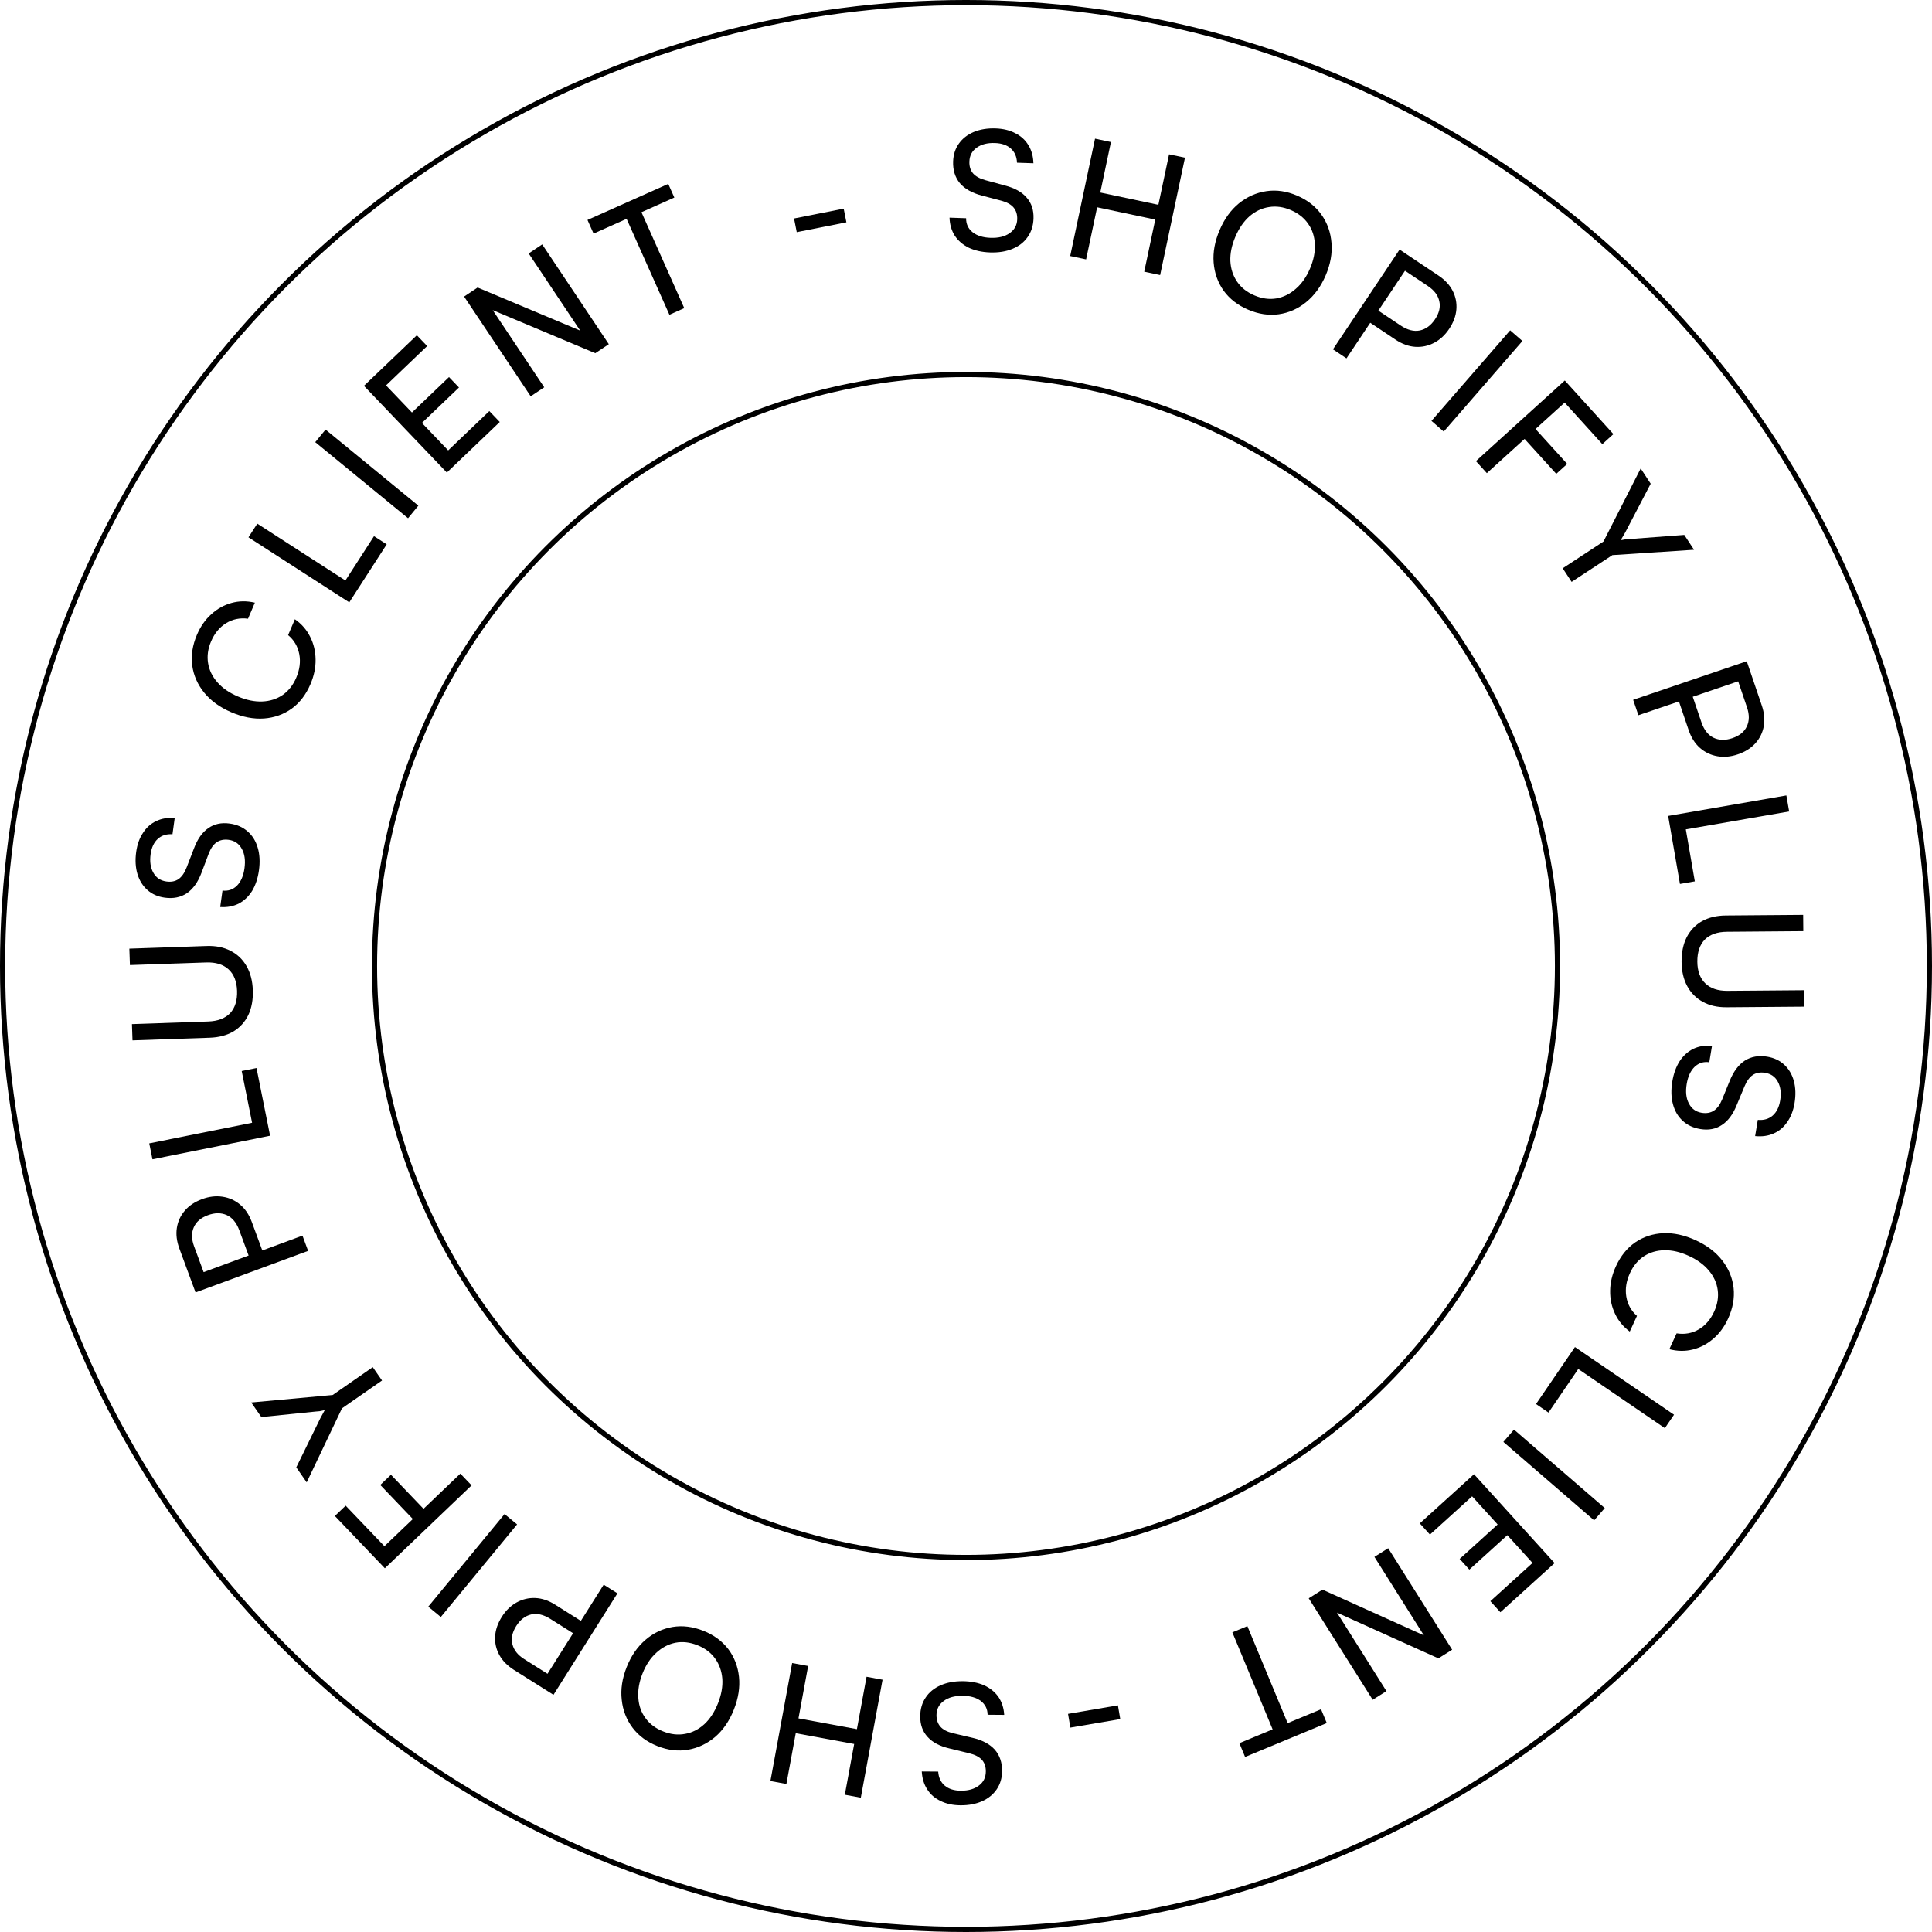 <svg width="374" height="374" viewBox="0 0 374 374" fill="none" xmlns="http://www.w3.org/2000/svg">
<circle cx="187" cy="187" r="186.5" stroke="black"/>
<circle cx="187" cy="187" r="114.5" stroke="black"/>
<path d="M193.987 342.858C193.976 344.185 193.635 345.35 192.963 346.351C192.291 347.352 191.353 348.126 190.149 348.674C188.924 349.221 187.519 349.488 185.935 349.475C184.457 349.463 183.174 349.185 182.087 348.641C180.977 348.118 180.116 347.372 179.503 346.404C178.868 345.435 178.513 344.276 178.438 342.926L181.618 342.951C181.695 344.108 182.116 345.011 182.881 345.66C183.647 346.309 184.683 346.638 185.99 346.649C187.446 346.66 188.616 346.327 189.499 345.649C190.382 344.992 190.829 344.085 190.838 342.929C190.845 341.987 190.584 341.224 190.053 340.642C189.522 340.081 188.712 339.667 187.622 339.402L183.806 338.472C181.904 338.028 180.486 337.278 179.552 336.221C178.597 335.185 178.125 333.854 178.138 332.226C178.15 330.834 178.502 329.627 179.195 328.605C179.867 327.582 180.827 326.798 182.073 326.251C183.298 325.704 184.735 325.437 186.384 325.45C187.948 325.463 189.327 325.731 190.522 326.254C191.695 326.799 192.621 327.556 193.298 328.525C193.954 329.515 194.32 330.664 194.395 331.971L191.183 331.945C191.17 330.832 190.728 329.939 189.855 329.268C188.982 328.619 187.818 328.288 186.362 328.277C184.82 328.264 183.596 328.597 182.692 329.275C181.765 329.953 181.298 330.86 181.288 331.995C181.281 332.915 181.532 333.667 182.041 334.249C182.551 334.832 183.361 335.256 184.473 335.522L188.288 336.419C190.169 336.863 191.598 337.624 192.574 338.703C193.529 339.802 194 341.187 193.987 342.858Z" fill="black"/>
<path d="M167.752 324.59L170.848 325.161L166.639 348.001L163.543 347.431L165.354 337.606L154.044 335.522L152.234 345.346L149.138 344.776L153.347 321.936L156.443 322.506L154.574 332.647L165.884 334.731L167.752 324.59Z" fill="black"/>
<path d="M121.309 322.726C122.177 320.536 123.395 318.773 124.962 317.436C126.501 316.112 128.246 315.283 130.198 314.952C132.122 314.632 134.109 314.879 136.159 315.692C138.17 316.489 139.776 317.668 140.977 319.227C142.151 320.798 142.844 322.594 143.057 324.613C143.269 326.633 142.937 328.748 142.061 330.957C141.193 333.147 139.989 334.904 138.45 336.229C136.891 337.546 135.145 338.374 133.214 338.714C131.282 339.053 129.301 338.82 127.27 338.015C125.22 337.202 123.608 336.01 122.434 334.438C121.26 332.867 120.567 331.071 120.355 329.052C120.122 327.024 120.44 324.916 121.309 322.726ZM124.384 323.946C123.721 325.618 123.449 327.204 123.569 328.702C123.669 330.193 124.132 331.494 124.958 332.606C125.777 333.736 126.922 334.594 128.395 335.178C129.849 335.755 131.261 335.912 132.632 335.649C133.995 335.407 135.234 334.781 136.349 333.771C137.443 332.754 138.322 331.409 138.986 329.737C139.649 328.065 139.93 326.484 139.831 324.993C139.711 323.494 139.242 322.179 138.423 321.048C137.605 319.917 136.469 319.063 135.016 318.487C133.543 317.903 132.121 317.742 130.749 318.004C129.37 318.286 128.133 318.936 127.039 319.954C125.924 320.963 125.039 322.294 124.384 323.946Z" fill="black"/>
<path d="M104.479 326.409L116.863 306.761L119.526 308.439L107.142 328.087L104.479 326.409ZM107.471 310.638L113.042 314.149L111.535 316.54L106.534 313.389C105.212 312.555 103.975 312.269 102.823 312.53C101.659 312.81 100.695 313.556 99.93 314.77C99.154 316.002 98.907 317.176 99.192 318.291C99.464 319.425 100.225 320.386 101.476 321.174L107.182 324.771L105.675 327.162L99.506 323.274C98.22 322.463 97.271 321.498 96.66 320.379C96.049 319.26 95.778 318.064 95.847 316.791C95.915 315.517 96.349 314.247 97.148 312.979C97.913 311.765 98.861 310.843 99.992 310.214C101.122 309.585 102.33 309.296 103.614 309.346C104.899 309.396 106.185 309.827 107.471 310.638Z" fill="black"/>
<path d="M82.904 311.019L97.671 293.094L100.101 295.095L85.333 313.021L82.904 311.019Z" fill="black"/>
<path d="M72.327 301.313L89.115 285.264L91.29 287.539L74.502 303.588L72.327 301.313ZM66.914 291.467L76.437 301.428L74.347 303.426L64.824 293.464L66.914 291.467ZM75.682 285.484L84.051 294.238L81.984 296.214L73.616 287.46L75.682 285.484Z" fill="black"/>
<path d="M66.199 272.631L59.371 286.957L57.355 284.055L62.029 274.511C62.172 274.229 62.31 273.977 62.443 273.755C62.563 273.515 62.7 273.263 62.856 272.998C62.636 273.02 62.462 273.05 62.332 273.088C62.172 273.121 62.012 273.154 61.852 273.187C61.681 273.202 61.446 273.221 61.15 273.245L50.593 274.32L48.632 271.497L64.403 270.046L72.159 264.658L73.956 267.243L66.199 272.631Z" fill="black"/>
<path d="M36.767 247.24L58.554 239.196L59.644 242.149L37.857 250.194L36.767 247.24ZM48.743 236.552L51.024 242.729L48.372 243.709L46.325 238.164C45.783 236.697 44.976 235.717 43.904 235.223C42.811 234.736 41.591 234.741 40.245 235.238C38.879 235.742 37.969 236.524 37.515 237.582C37.041 238.647 37.06 239.873 37.572 241.259L39.908 247.587L37.256 248.566L34.731 241.726C34.204 240.299 34.039 238.956 34.236 237.697C34.433 236.437 34.946 235.323 35.776 234.354C36.605 233.386 37.723 232.642 39.129 232.123C40.475 231.626 41.788 231.472 43.068 231.662C44.348 231.851 45.482 232.357 46.471 233.179C47.459 234.001 48.216 235.126 48.743 236.552Z" fill="black"/>
<path d="M28.894 221.336L51.665 216.769L52.284 219.856L29.513 224.423L28.894 221.336ZM52.176 219.32L49.31 219.895L46.79 207.328L49.656 206.753L52.176 219.32Z" fill="black"/>
<path d="M40.611 200.88L25.651 201.393L25.543 198.247L40.311 197.741C42.173 197.677 43.59 197.136 44.562 196.117C45.512 195.077 45.955 193.637 45.892 191.796C45.83 189.977 45.279 188.592 44.239 187.642C43.2 186.692 41.759 186.249 39.919 186.312L25.151 186.818L25.042 183.64L40.002 183.127C41.779 183.066 43.322 183.377 44.631 184.061C45.939 184.723 46.969 185.706 47.721 187.009C48.473 188.311 48.88 189.872 48.942 191.692C49.005 193.511 48.716 195.106 48.078 196.478C47.417 197.829 46.457 198.891 45.198 199.663C43.916 200.414 42.388 200.82 40.611 200.88Z" fill="black"/>
<path d="M31.886 173.773C30.57 173.592 29.46 173.103 28.554 172.308C27.648 171.512 27.001 170.482 26.613 169.218C26.229 167.933 26.145 166.505 26.362 164.935C26.564 163.472 27.005 162.236 27.685 161.227C28.347 160.194 29.197 159.436 30.237 158.953C31.28 158.448 32.475 158.246 33.823 158.346L33.388 161.496C32.23 161.423 31.281 161.724 30.539 162.4C29.797 163.075 29.337 164.06 29.158 165.354C28.959 166.797 29.138 168 29.697 168.963C30.234 169.924 31.076 170.484 32.221 170.642C33.155 170.771 33.944 170.61 34.59 170.159C35.215 169.704 35.73 168.954 36.134 167.907L37.548 164.244C38.233 162.414 39.16 161.105 40.328 160.315C41.479 159.501 42.86 159.206 44.472 159.428C45.851 159.619 47.003 160.124 47.927 160.944C48.854 161.742 49.509 162.794 49.89 164.101C50.275 165.386 50.354 166.846 50.129 168.479C49.914 170.028 49.471 171.361 48.797 172.479C48.106 173.572 47.236 174.392 46.188 174.939C45.121 175.462 43.935 175.676 42.629 175.582L43.069 172.4C44.175 172.531 45.117 172.208 45.894 171.429C46.651 170.647 47.129 169.535 47.328 168.092C47.539 166.565 47.367 165.309 46.811 164.324C46.259 163.318 45.42 162.737 44.296 162.582C43.383 162.456 42.606 162.608 41.963 163.038C41.32 163.468 40.794 164.217 40.388 165.285L39.005 168.953C38.323 170.761 37.384 172.079 36.188 172.909C34.975 173.714 33.54 174.002 31.886 173.773Z" fill="black"/>
<path d="M60.097 132.444C59.23 134.472 58.02 136.051 56.466 137.18C54.892 138.3 53.107 138.935 51.111 139.083C49.094 139.222 46.984 138.821 44.778 137.878C42.573 136.935 40.828 135.677 39.545 134.104C38.261 132.53 37.484 130.778 37.215 128.846C36.955 126.895 37.258 124.905 38.125 122.877C38.816 121.262 39.744 119.936 40.91 118.897C42.056 117.85 43.356 117.124 44.809 116.721C46.263 116.317 47.773 116.299 49.339 116.666L48.013 119.767C46.447 119.564 45.03 119.855 43.763 120.64C42.495 121.426 41.529 122.597 40.864 124.152C40.249 125.59 40.055 126.997 40.282 128.375C40.496 129.725 41.098 130.96 42.086 132.081C43.054 133.194 44.376 134.108 46.049 134.823C47.703 135.53 49.277 135.853 50.77 135.793C52.263 135.733 53.586 135.308 54.738 134.52C55.87 133.723 56.74 132.616 57.346 131.198C58.019 129.622 58.216 128.1 57.936 126.629C57.645 125.131 56.924 123.903 55.773 122.945L57.086 119.873C58.378 120.774 59.362 121.905 60.038 123.266C60.722 124.606 61.074 126.072 61.092 127.664C61.119 129.236 60.787 130.829 60.097 132.444Z" fill="black"/>
<path d="M49.806 101.367L69.322 113.956L67.616 116.602L48.099 104.012L49.806 101.367ZM67.912 116.143L65.456 114.558L72.403 103.788L74.86 105.372L67.912 116.143Z" fill="black"/>
<path d="M63.023 83.162L80.987 97.882L78.992 100.317L61.027 85.597L63.023 83.162Z" fill="black"/>
<path d="M96.744 81.69L86.504 91.48L70.455 74.692L80.695 64.903L82.692 66.993L73.684 75.606L73.863 73.701L79.745 79.854L86.92 72.995L88.851 75.015L81.677 81.874L87.67 88.143L85.715 88.19L94.724 79.577L96.744 81.69Z" fill="black"/>
<path d="M105.353 74.975L102.735 76.722L89.839 57.407L92.457 55.659L113.765 64.607L113.044 65.089L102.341 49.06L104.96 47.312L117.856 66.627L115.238 68.375L93.93 59.427L94.651 58.945L105.353 74.975Z" fill="black"/>
<path d="M123.584 39.76L132.46 59.648L129.585 60.931L120.71 41.043L123.584 39.76ZM114.904 45.217L113.726 42.577L129.361 35.599L130.539 38.239L114.904 45.217Z" fill="black"/>
<path d="M154.236 44.938L153.712 42.291L163.323 40.389L163.847 43.036L154.236 44.938Z" fill="black"/>
<path d="M184.506 31.262C184.551 29.935 184.923 28.78 185.621 27.797C186.319 26.814 187.277 26.064 188.495 25.549C189.734 25.035 191.145 24.804 192.729 24.859C194.206 24.91 195.481 25.221 196.554 25.794C197.649 26.346 198.491 27.114 199.078 28.098C199.687 29.083 200.011 30.252 200.051 31.603L196.872 31.494C196.827 30.335 196.429 29.421 195.681 28.753C194.932 28.084 193.905 27.728 192.6 27.683C191.145 27.633 189.966 27.935 189.065 28.59C188.165 29.223 187.695 30.118 187.655 31.274C187.623 32.215 187.864 32.984 188.38 33.581C188.896 34.155 189.695 34.59 190.778 34.884L194.567 35.914C196.457 36.408 197.855 37.195 198.761 38.276C199.689 39.337 200.125 40.68 200.069 42.307C200.021 43.698 199.637 44.895 198.917 45.899C198.218 46.904 197.239 47.663 195.978 48.177C194.739 48.691 193.296 48.92 191.648 48.864C190.085 48.81 188.714 48.506 187.533 47.951C186.374 47.376 185.469 46.594 184.817 45.608C184.187 44.6 183.852 43.443 183.811 42.134L187.022 42.244C187.005 43.358 187.424 44.262 188.278 44.955C189.134 45.627 190.289 45.989 191.745 46.038C193.286 46.091 194.517 45.791 195.44 45.137C196.384 44.484 196.875 43.59 196.914 42.455C196.946 41.535 196.714 40.777 196.221 40.182C195.727 39.586 194.928 39.141 193.824 38.846L190.033 37.848C188.164 37.355 186.756 36.557 185.808 35.453C184.883 34.328 184.449 32.931 184.506 31.262Z" fill="black"/>
<path d="M210.25 50.213L207.171 49.561L211.979 26.84L215.059 27.491L212.991 37.265L224.241 39.646L226.31 29.872L229.39 30.524L224.581 53.246L221.501 52.594L223.636 42.506L212.385 40.125L210.25 50.213Z" fill="black"/>
<path d="M256.631 53.299C255.705 55.465 254.442 57.195 252.84 58.49C251.267 59.774 249.5 60.556 247.541 60.837C245.609 61.106 243.629 60.807 241.601 59.94C239.612 59.09 238.037 57.87 236.877 56.279C235.745 54.677 235.1 52.864 234.94 50.84C234.781 48.816 235.168 46.71 236.102 44.525C237.028 42.358 238.278 40.633 239.851 39.35C241.444 38.074 243.211 37.292 245.151 37.004C247.091 36.715 249.065 37 251.074 37.858C253.102 38.725 254.682 39.959 255.814 41.561C256.946 43.163 257.592 44.976 257.751 47C257.93 49.033 257.557 51.133 256.631 53.299ZM253.589 51.998C254.296 50.344 254.609 48.766 254.529 47.265C254.468 45.772 254.04 44.459 253.243 43.327C252.454 42.175 251.331 41.287 249.874 40.664C248.437 40.05 247.029 39.856 245.652 40.082C244.282 40.289 243.027 40.882 241.887 41.861C240.766 42.85 239.852 44.171 239.145 45.825C238.438 47.479 238.115 49.053 238.175 50.546C238.255 52.047 238.69 53.374 239.478 54.526C240.267 55.678 241.38 56.562 242.817 57.176C244.274 57.799 245.692 57.997 247.069 57.771C248.455 57.525 249.709 56.908 250.83 55.919C251.971 54.94 252.89 53.633 253.589 51.998Z" fill="black"/>
<path d="M273.551 50.06L260.654 69.375L258.036 67.627L270.933 48.312L273.551 50.06ZM270.145 65.747L264.669 62.09L266.238 59.739L271.154 63.022C272.454 63.89 273.683 64.208 274.842 63.977C276.012 63.729 276.996 63.008 277.792 61.815C278.601 60.603 278.878 59.437 278.623 58.314C278.381 57.173 277.645 56.193 276.416 55.372L270.806 51.626L272.375 49.275L278.44 53.325C279.704 54.169 280.627 55.158 281.208 56.293C281.79 57.428 282.029 58.631 281.928 59.902C281.826 61.173 281.359 62.432 280.526 63.678C279.729 64.872 278.758 65.768 277.611 66.367C276.464 66.966 275.249 67.224 273.966 67.14C272.684 67.056 271.41 66.591 270.145 65.747Z" fill="black"/>
<path d="M294.714 66.013L279.48 83.544L277.104 81.479L292.338 63.948L294.714 66.013Z" fill="black"/>
<path d="M305.031 75.993L287.827 91.594L285.712 89.263L302.917 73.661L305.031 75.993ZM310.183 85.978L300.926 75.77L303.068 73.828L312.325 84.036L310.183 85.978ZM301.261 91.728L293.126 82.757L295.243 80.836L303.379 89.807L301.261 91.728Z" fill="black"/>
<path d="M310.403 104.826L317.606 90.685L319.544 93.639L314.621 103.057C314.471 103.335 314.326 103.583 314.188 103.802C314.062 104.039 313.917 104.287 313.755 104.547C313.975 104.531 314.151 104.506 314.281 104.471C314.442 104.442 314.603 104.414 314.763 104.385C314.935 104.375 315.17 104.361 315.467 104.346L326.049 103.549L327.935 106.422L312.131 107.458L304.235 112.64L302.508 110.008L310.403 104.826Z" fill="black"/>
<path d="M339.154 130.983L317.163 138.452L316.15 135.471L338.141 128.002L339.154 130.983ZM326.9 141.353L324.783 135.118L327.459 134.209L329.36 139.805C329.863 141.285 330.644 142.287 331.703 142.809C332.783 143.324 334.002 143.351 335.361 142.89C336.74 142.422 337.67 141.665 338.152 140.619C338.654 139.566 338.667 138.341 338.192 136.941L336.023 130.554L338.699 129.645L341.044 136.55C341.533 137.989 341.663 139.336 341.433 140.59C341.203 141.844 340.66 142.945 339.806 143.891C338.951 144.837 337.814 145.551 336.394 146.033C335.036 146.495 333.719 146.614 332.445 146.391C331.17 146.168 330.05 145.632 329.084 144.784C328.117 143.936 327.389 142.793 326.9 141.353Z" fill="black"/>
<path d="M346.346 157.084L323.463 161.051L322.925 157.949L345.809 153.982L346.346 157.084ZM323.019 158.487L325.899 157.988L328.088 170.617L325.208 171.116L323.019 158.487Z" fill="black"/>
<path d="M334.093 177.225L349.062 177.106L349.087 180.254L334.311 180.372C332.448 180.386 331.017 180.89 330.018 181.883C329.041 182.898 328.56 184.326 328.575 186.167C328.589 187.988 329.104 189.386 330.118 190.363C331.132 191.34 332.56 191.822 334.402 191.807L349.178 191.689L349.203 194.869L334.235 194.988C332.457 195.003 330.923 194.651 329.632 193.933C328.342 193.236 327.338 192.227 326.621 190.905C325.904 189.583 325.538 188.012 325.523 186.192C325.509 184.371 325.839 182.784 326.513 181.429C327.209 180.096 328.197 179.06 329.476 178.322C330.777 177.605 332.316 177.239 334.093 177.225Z" fill="black"/>
<path d="M342.103 204.553C343.413 204.769 344.511 205.286 345.396 206.105C346.281 206.924 346.9 207.971 347.254 209.245C347.605 210.54 347.651 211.969 347.393 213.533C347.152 214.991 346.679 216.215 345.972 217.205C345.284 218.22 344.414 218.955 343.362 219.411C342.306 219.888 341.106 220.059 339.761 219.924L340.279 216.786C341.434 216.89 342.391 216.614 343.151 215.958C343.91 215.302 344.396 214.329 344.609 213.041C344.846 211.604 344.698 210.396 344.165 209.418C343.653 208.444 342.827 207.863 341.686 207.674C340.756 207.521 339.962 207.661 339.305 208.095C338.668 208.533 338.134 209.269 337.703 210.305L336.192 213.93C335.459 215.741 334.498 217.025 333.31 217.784C332.138 218.568 330.75 218.827 329.144 218.562C327.771 218.335 326.633 217.8 325.73 216.956C324.824 216.134 324.198 215.064 323.851 213.748C323.5 212.453 323.459 210.992 323.728 209.365C323.982 207.823 324.461 206.502 325.163 205.402C325.883 204.327 326.775 203.53 327.837 203.011C328.917 202.517 330.109 202.333 331.412 202.462L330.888 205.631C329.786 205.471 328.836 205.77 328.038 206.528C327.261 207.29 326.754 208.389 326.517 209.826C326.266 211.347 326.405 212.607 326.934 213.606C327.461 214.626 328.284 215.229 329.403 215.414C330.312 215.564 331.093 215.432 331.748 215.019C332.402 214.606 332.946 213.872 333.381 212.815L334.86 209.184C335.589 207.395 336.563 206.101 337.779 205.304C339.014 204.531 340.455 204.28 342.103 204.553Z" fill="black"/>
<path d="M312.814 245.125C313.734 243.12 314.986 241.574 316.569 240.486C318.172 239.407 319.973 238.82 321.972 238.725C323.991 238.638 326.091 239.095 328.271 240.095C330.45 241.096 332.161 242.399 333.403 244.006C334.645 245.613 335.375 247.385 335.593 249.323C335.802 251.281 335.447 253.262 334.527 255.266C333.794 256.862 332.832 258.164 331.639 259.172C330.465 260.189 329.147 260.879 327.683 261.244C326.22 261.61 324.71 261.588 323.153 261.18L324.56 258.115C326.121 258.36 327.545 258.106 328.833 257.354C330.12 256.602 331.117 255.457 331.823 253.919C332.475 252.499 332.706 251.097 332.516 249.713C332.336 248.359 331.768 247.108 330.809 245.961C329.871 244.824 328.574 243.875 326.92 243.116C325.285 242.366 323.72 242.001 322.226 242.022C320.732 242.043 319.399 242.433 318.226 243.191C317.073 243.957 316.175 245.042 315.532 246.443C314.817 248 314.58 249.517 314.821 250.994C315.073 252.5 315.761 253.747 316.887 254.734L315.493 257.771C314.226 256.836 313.272 255.679 312.632 254.302C311.983 252.943 311.67 251.469 311.694 249.877C311.708 248.305 312.082 246.721 312.814 245.125Z" fill="black"/>
<path d="M322.285 276.463L303.107 263.364L304.882 260.764L324.061 273.863L322.285 276.463ZM304.574 261.215L306.988 262.864L299.759 273.448L297.345 271.799L304.574 261.215Z" fill="black"/>
<path d="M308.595 294.314L291.024 279.127L293.082 276.745L310.654 291.932L308.595 294.314Z" fill="black"/>
<path d="M274.847 294.897L285.34 285.381L300.942 302.584L290.449 312.101L288.507 309.959L297.739 301.586L297.51 303.485L291.791 297.18L284.439 303.848L282.561 301.778L289.914 295.11L284.087 288.685L286.043 288.69L276.81 297.063L274.847 294.897Z" fill="black"/>
<path d="M266.064 301.384L268.727 299.706L281.11 319.353L278.447 321.032L257.382 311.527L258.115 311.064L268.392 327.369L265.729 329.048L253.345 309.4L256.009 307.722L277.074 317.227L276.34 317.689L266.064 301.384Z" fill="black"/>
<path d="M246.911 336.109L238.562 315.994L241.469 314.787L249.819 334.902L246.911 336.109ZM255.732 330.882L256.84 333.552L241.027 340.116L239.919 337.446L255.732 330.882Z" fill="black"/>
<path d="M216.408 330.125L216.862 332.785L207.204 334.433L206.75 331.773L216.408 330.125Z" fill="black"/>
</svg>
